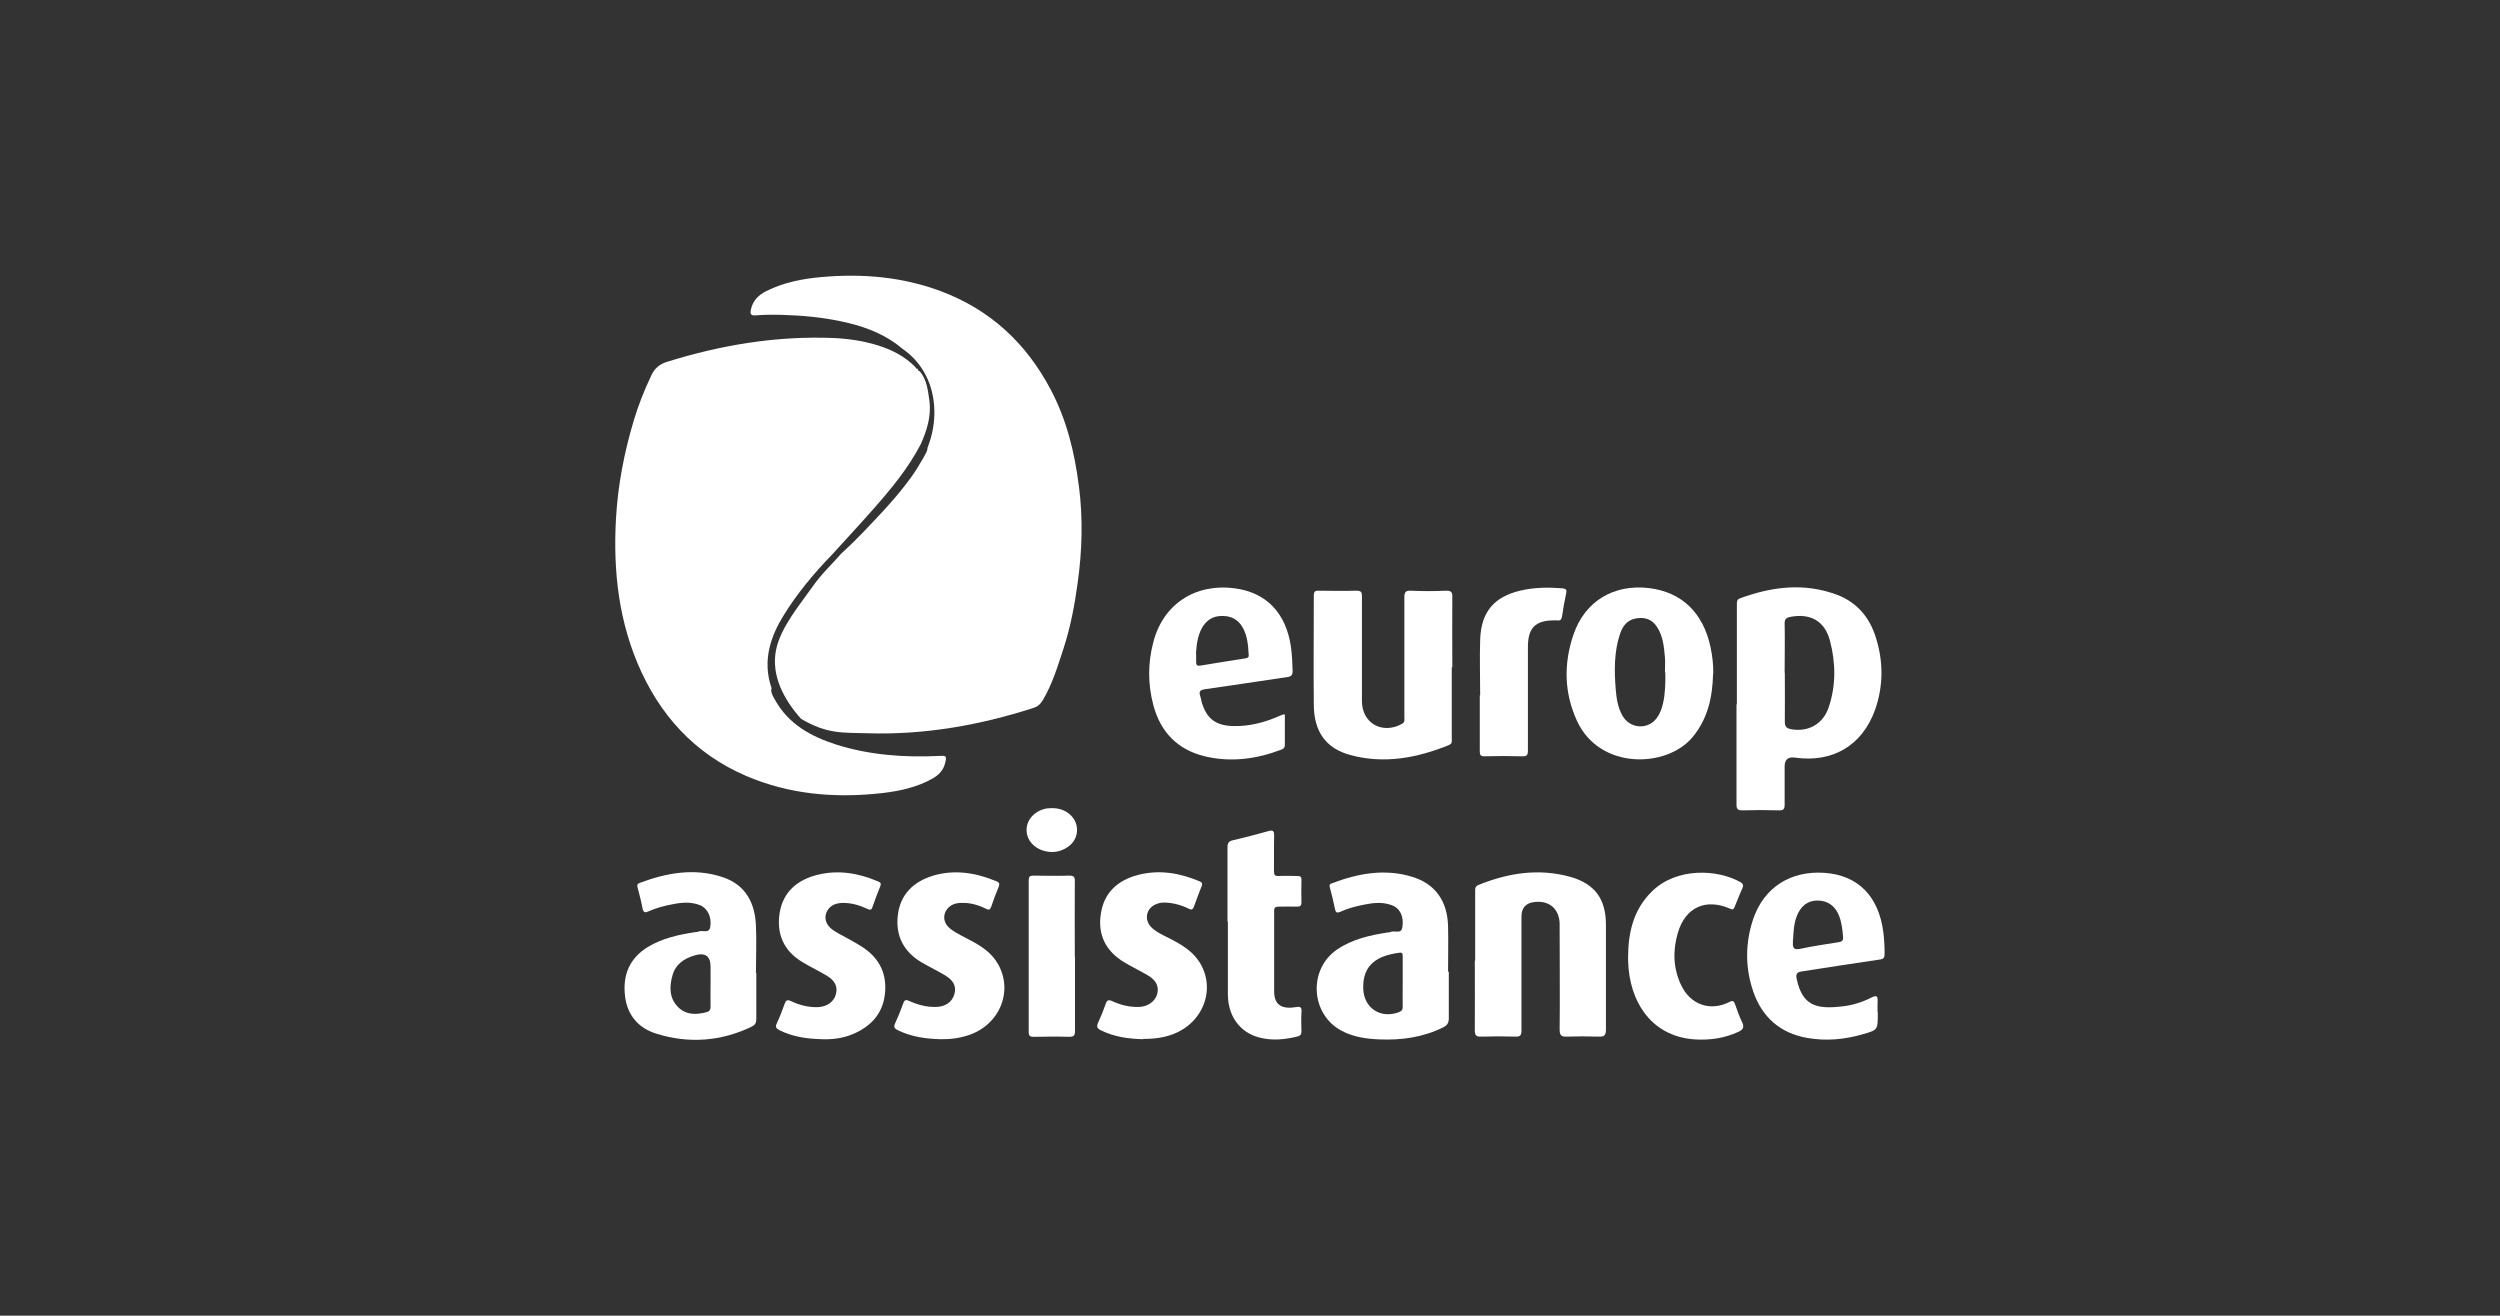 <?xml version="1.0" encoding="UTF-8"?>
<svg id="Laag_1" data-name="Laag 1" xmlns="http://www.w3.org/2000/svg" viewBox="0 0 135.56 71.34">
  <rect x="0" y="0" width="135.56" height="71.34" fill="#333333" stroke="none"/>
  <defs>
    <style>
      .cls-1 {
        fill: #fff;
        stroke-width: 0px;
      }
    </style>
  </defs>
  <path class="cls-1" d="M41.82,37.34c-.02.24.1.43.21.62.73,1.31,1.94,1.97,3.3,2.41,1.83.58,3.71.71,5.61.62.38-.02.4,0,.31.38-.09.39-.35.66-.69.85-.84.47-1.76.67-2.69.78-2.35.27-4.67.12-6.9-.72-2.87-1.08-4.91-3.08-6.19-5.84-1.22-2.63-1.54-5.43-1.38-8.3.1-1.81.44-3.58.96-5.32.25-.85.58-1.67.96-2.47.18-.39.46-.61.85-.73,2.95-.92,5.96-1.42,9.06-1.29.81.04,1.61.16,2.38.4.76.24,1.45.59,2.02,1.17.04.05.07.16.17.07,0,0,0,0,0,0-.09.11.02.13.08.17.39.47.44,1.06.52,1.62.1.81-.14,1.57-.46,2.3-.68,1.32-1.62,2.45-2.59,3.55-.73.83-1.48,1.63-2.22,2.45-1,1.03-1.92,2.13-2.67,3.36-.32.52-.58,1.08-.72,1.65-.19.75-.16,1.53.11,2.28Z"/>
  <path class="cls-1" d="M58.5,26.35c-.23-1.82-.66-3.59-1.53-5.23-1.33-2.52-3.29-4.34-5.98-5.34-2.07-.77-4.22-.95-6.41-.76-1.05.09-2.08.29-3.04.77-.41.21-.71.5-.82.98-.06.27,0,.35.26.33.6-.05,1.21-.04,1.81-.01,1.08.04,2.15.17,3.2.42,1.07.26,2.08.67,2.93,1.39.26.18.5.39.71.62.91,1.01,1.19,2.4.96,3.71-.06.37-.17.72-.3,1.06.01.09-.04.21-.14.39-.08.15-.16.29-.25.43-.22.39-.47.75-.75,1.11-.4.53-.84,1.03-1.29,1.52-.71.76-1.42,1.53-2.19,2.23,0,0,0,0-.01,0-.52.6-1.11,1.14-1.57,1.8-.71,1.01-1.76,2.24-2.01,3.47-.28,1.4.44,2.72,1.36,3.74,1.42.85,2.34.74,3.57.78,3.1.1,6.11-.43,9.05-1.38.22-.07.35-.2.47-.39.53-.88.82-1.86,1.14-2.83.37-1.14.6-2.33.76-3.52.25-1.76.3-3.53.07-5.3Z"/>
  <path class="cls-1" d="M94.18,38.19c0-1.79,0-3.59,0-5.38,0-.16-.02-.3.18-.37,1.72-.63,3.46-.85,5.22-.2,1.09.4,1.79,1.22,2.13,2.31.42,1.31.42,2.65-.04,3.95-.7,1.93-2.3,2.87-4.34,2.58q-.56-.08-.56.48c0,.69,0,1.37,0,2.06,0,.24-.05.33-.31.32-.66-.02-1.33-.02-1.99,0-.26,0-.31-.09-.31-.32,0-1.81,0-3.61,0-5.42ZM96.78,36.47c0,.89.01,1.77,0,2.66,0,.27.09.36.34.41.93.17,1.75-.28,2.05-1.22.39-1.18.37-2.38.06-3.57-.28-1.07-1.05-1.51-2.15-1.3-.21.04-.32.12-.31.37.02.89,0,1.77,0,2.66Z"/>
  <path class="cls-1" d="M78.72,36.18c0,1.29,0,2.57,0,3.86,0,.14.04.28-.15.36-1.73.7-3.51,1.04-5.35.54-1.33-.36-1.97-1.27-1.98-2.72-.02-1.97,0-3.94,0-5.92,0-.23.07-.28.29-.27.68.01,1.35.02,2.03,0,.25,0,.29.09.29.31,0,1.89,0,3.79,0,5.68,0,1.2,1.11,1.82,2.17,1.23.18-.1.13-.24.13-.37,0-2.16,0-4.32,0-6.48,0-.29.06-.38.36-.37.63.03,1.26.03,1.89,0,.31-.01.36.1.35.37-.01,1.26,0,2.53,0,3.79Z"/>
  <path class="cls-1" d="M92.89,36.53c-.03,1.27-.28,2.45-1.13,3.46-1.39,1.65-5,1.77-6.24-.88-.71-1.53-.74-3.12-.2-4.7.62-1.82,2.19-2.75,4.11-2.52,1.76.22,2.92,1.33,3.32,3.19.1.48.16.96.15,1.45ZM90.28,36.46c0-.27.02-.53,0-.8-.05-.58-.1-1.17-.44-1.68-.21-.31-.49-.47-.86-.47-.57,0-.95.27-1.15.9-.31.97-.3,1.96-.22,2.96.04.49.11.97.35,1.41.4.74,1.39.82,1.88.15.17-.23.26-.48.33-.76.13-.57.14-1.14.13-1.72Z"/>
  <path class="cls-1" d="M79.99,52.1c0-1.25,0-2.5,0-3.76,0-.14-.02-.27.17-.35,1.62-.66,3.29-.92,5-.44,1.33.38,1.92,1.21,1.92,2.59,0,1.9,0,3.79,0,5.69,0,.32-.1.39-.39.38-.58-.02-1.15-.02-1.73,0-.29.01-.39-.06-.39-.38.02-1.82,0-3.64,0-5.45,0-.11,0-.22,0-.33-.04-.78-.57-1.23-1.36-1.14q-.71.08-.71.79c0,2.06,0,4.12,0,6.18,0,.26-.07.34-.33.33-.62-.02-1.24-.02-1.86,0-.29.01-.34-.09-.34-.36.01-1.25,0-2.5,0-3.76Z"/>
  <path class="cls-1" d="M69.67,38.74c0,.56,0,1.11,0,1.65,0,.13-.05.2-.17.25-1.35.52-2.75.71-4.17.37-1.49-.36-2.42-1.33-2.8-2.81-.29-1.11-.29-2.24,0-3.35.52-2.07,2.26-3.23,4.41-2.95,1.72.22,2.79,1.33,3.06,3.17.06.44.08.88.09,1.32,0,.21-.07.29-.27.32-1.49.22-2.98.45-4.47.66-.26.04-.36.11-.27.37.03.09.05.19.07.29.26.93.76,1.32,1.73,1.34.86.02,1.67-.19,2.45-.53.08-.03.16-.07.25-.1.02,0,.04,0,.1,0ZM64.86,35.44c0,.15,0,.31,0,.46,0,.18.07.22.24.19.81-.14,1.62-.26,2.42-.39.11-.02.2-.04.19-.17-.03-.52-.06-1.04-.33-1.51-.25-.44-.64-.63-1.13-.62-.48,0-.84.23-1.08.66-.23.43-.29.9-.32,1.38Z"/>
  <path class="cls-1" d="M78.56,52.68c0,.84,0,1.68,0,2.53,0,.25-.08.38-.29.49-1.1.55-2.27.71-3.49.66-.7-.03-1.39-.13-2.02-.46-1.7-.89-1.84-3.34-.25-4.42.83-.56,1.78-.77,2.75-.92.04,0,.09,0,.13-.02.21-.11.59.13.65-.25.1-.6-.13-1.05-.58-1.21-.49-.18-.98-.13-1.48-.03-.45.09-.89.2-1.3.39-.18.08-.25.05-.29-.15-.08-.38-.17-.76-.27-1.13-.03-.12-.06-.21.09-.26,1.42-.54,2.87-.81,4.35-.36,1.27.38,1.93,1.33,1.96,2.69.02.82,0,1.64,0,2.46,0,0,.01,0,.02,0ZM76.06,53.25c0-.46,0-.93,0-1.39,0-.12,0-.22-.17-.2-1.17.15-2.01.62-1.97,1.94.03,1.06.93,1.65,1.92,1.29.16-.06.23-.14.22-.31-.01-.44,0-.88,0-1.33Z"/>
  <path class="cls-1" d="M41.01,52.77c0,.83,0,1.66,0,2.49,0,.21-.07.32-.25.41-1.67.8-3.41.93-5.17.38-.97-.3-1.58-1-1.7-2.05-.13-1.12.24-2.03,1.22-2.64.8-.49,1.7-.68,2.61-.82.04,0,.09,0,.13-.02.21-.11.59.12.66-.24.1-.55-.15-1.04-.56-1.2-.48-.19-.98-.15-1.47-.05-.45.08-.89.2-1.3.38-.19.09-.29.09-.34-.16-.07-.38-.17-.75-.27-1.13-.03-.11-.02-.19.1-.24,1.47-.55,2.97-.83,4.51-.32,1.24.41,1.76,1.39,1.81,2.63.04.85,0,1.71,0,2.56,0,0,0,0,.01,0ZM38.53,53.23c0-.27,0-.53,0-.8q0-.89-.88-.62c-.56.17-1.01.47-1.18,1.06-.18.62-.19,1.25.3,1.74.43.43.97.42,1.52.28.18-.04.25-.14.24-.33-.01-.44,0-.89,0-1.33Z"/>
  <path class="cls-1" d="M101.82,54.89s0,.07,0,.1c0,.85,0,.86-.81,1.09-.99.29-2,.38-3.02.2-1.46-.26-2.44-1.12-2.92-2.51-.45-1.31-.44-2.64,0-3.95.59-1.71,2.03-2.62,3.87-2.49,1.8.13,2.92,1.25,3.18,3.2.05.4.07.79.07,1.19,0,.2-.04.28-.26.31-1.4.2-2.8.43-4.2.64-.3.04-.37.14-.3.44.31,1.41,1.05,1.63,2.47,1.46.55-.06,1.09-.23,1.58-.48.31-.16.35-.04.33.23-.01.19,0,.38,0,.56ZM97.22,50.94c0,.06,0,.11,0,.17-.02.29.05.41.39.34.69-.15,1.39-.25,2.09-.36.18-.03.25-.09.24-.27-.03-.39-.07-.77-.21-1.14-.21-.56-.63-.85-1.18-.85-.53,0-.92.3-1.13.87-.15.4-.17.82-.19,1.24Z"/>
  <path class="cls-1" d="M44.57,56.35c-.79-.02-1.56-.12-2.29-.48-.2-.1-.26-.19-.15-.4.16-.34.29-.69.42-1.05.07-.18.13-.23.33-.14.46.22.96.35,1.48.33.47-.02.85-.28.96-.68.12-.41-.03-.75-.48-1.02-.43-.26-.88-.47-1.31-.73-1.04-.61-1.44-1.55-1.25-2.71.2-1.15,1-1.78,2.07-2.04,1.11-.27,2.2-.09,3.25.36.13.05.2.1.13.27-.15.37-.29.74-.42,1.12-.06.18-.14.17-.29.1-.42-.2-.87-.33-1.34-.32-.32.01-.62.1-.8.39-.2.31-.15.67.12.94.26.25.59.38.9.56.3.17.6.33.89.52.92.61,1.32,1.47,1.19,2.56-.13,1.06-.77,1.73-1.73,2.14-.54.23-1.11.3-1.69.28Z"/>
  <path class="cls-1" d="M61.99,56.35c-.79-.02-1.56-.12-2.29-.48-.23-.11-.25-.22-.15-.43.15-.32.28-.65.4-.99.07-.22.15-.26.37-.16.46.21.94.33,1.45.31.48-.02.87-.3.98-.71.1-.39-.05-.73-.49-.99-.42-.25-.86-.46-1.28-.71-1.03-.61-1.48-1.52-1.28-2.69.18-1.12.93-1.77,1.98-2.05,1.16-.31,2.28-.12,3.37.34.16.07.15.15.1.28-.14.36-.28.72-.41,1.09-.06.17-.13.19-.29.11-.41-.2-.85-.32-1.31-.33-.17,0-.33.03-.48.1-.51.22-.63.83-.24,1.23.3.3.7.46,1.07.65.55.29,1.09.61,1.46,1.12,1.02,1.41.39,3.35-1.3,4.02-.53.21-1.09.28-1.66.27Z"/>
  <path class="cls-1" d="M51,56.35c-.8-.02-1.59-.13-2.32-.49-.19-.09-.23-.19-.14-.38.16-.35.31-.71.44-1.08.07-.19.14-.2.31-.13.46.21.93.34,1.44.33.52,0,.9-.26,1.02-.69.12-.43-.04-.76-.55-1.05-.41-.24-.84-.45-1.25-.69-.95-.57-1.39-1.43-1.27-2.51.12-1.14.83-1.84,1.89-2.17,1.18-.36,2.34-.17,3.47.3.15.06.17.14.12.28-.15.36-.29.72-.41,1.09-.06.17-.12.2-.28.12-.42-.21-.87-.34-1.34-.32-.29,0-.57.08-.77.33-.27.35-.2.79.18,1.08.34.26.74.43,1.12.64.58.31,1.12.67,1.46,1.27.83,1.48.09,3.27-1.57,3.84-.5.17-1.01.24-1.54.23Z"/>
  <path class="cls-1" d="M66.56,49.95c0-1.33,0-2.66,0-3.99,0-.24.06-.35.3-.4.64-.15,1.27-.31,1.9-.49.25-.07.33-.04.33.24-.02.64,0,1.28-.01,1.93,0,.21.06.27.26.26.33-.02.66,0,1,0,.17,0,.24.04.23.22-.01.4-.01.8,0,1.2,0,.19-.07.25-.25.24-.32-.01-.64,0-.96,0-.19,0-.28.04-.27.25,0,1.45,0,2.9,0,4.35,0,.7.38.98,1.17.85.29-.05.33.03.31.28-.02.34-.01.69,0,1.03,0,.17-.06.24-.21.28-.69.17-1.37.24-2.07.06-1.05-.27-1.7-1.15-1.71-2.33,0-1.32,0-2.64,0-3.95Z"/>
  <path class="cls-1" d="M88.28,51.9c.01-1.39.31-2.58,1.27-3.54,1.35-1.35,3.57-1.22,4.8-.54.18.1.2.19.12.37-.15.32-.27.65-.41.98-.05.11-.07.18-.23.11-1.33-.59-2.44-.09-2.85,1.3-.28.95-.26,1.91.17,2.82.5,1.08,1.58,1.46,2.63.93.19-.1.24-.04.3.12.12.33.23.67.39.99.13.27.03.4-.21.51-.75.35-1.55.46-2.36.41-2.13-.14-3.38-1.71-3.59-3.81-.02-.24-.03-.49-.03-.65Z"/>
  <path class="cls-1" d="M80.26,37.68c0-1-.03-1.99,0-2.99.05-1.5.74-2.33,2.2-2.67.74-.17,1.49-.18,2.25-.12.21.02.26.08.21.29-.09.41-.16.83-.22,1.24-.03.16-.09.24-.26.21-.05-.01-.11,0-.17,0-1.02,0-1.42.41-1.42,1.44,0,1.87,0,3.74,0,5.62,0,.25-.06.32-.31.31-.68-.02-1.35-.02-2.03,0-.23,0-.27-.07-.27-.28,0-1.01,0-2.02,0-3.02,0,0,0,0,.01,0Z"/>
  <path class="cls-1" d="M58.29,51.88c0,1.34,0,2.68,0,4.02,0,.25-.06.32-.32.32-.64-.02-1.28-.01-1.93,0-.21,0-.26-.07-.26-.27,0-2.74,0-5.47,0-8.21,0-.21.06-.26.26-.26.64.01,1.29.02,1.93,0,.25,0,.32.06.31.31-.01,1.36,0,2.72,0,4.09Z"/>
  <path class="cls-1" d="M57.04,43.82c.37,0,.69.1.96.33.57.49.53,1.34-.09,1.77-.4.28-.85.35-1.33.21-.6-.19-.96-.67-.91-1.23.05-.54.53-.99,1.14-1.07.08,0,.15,0,.22-.01Z"/>
</svg>